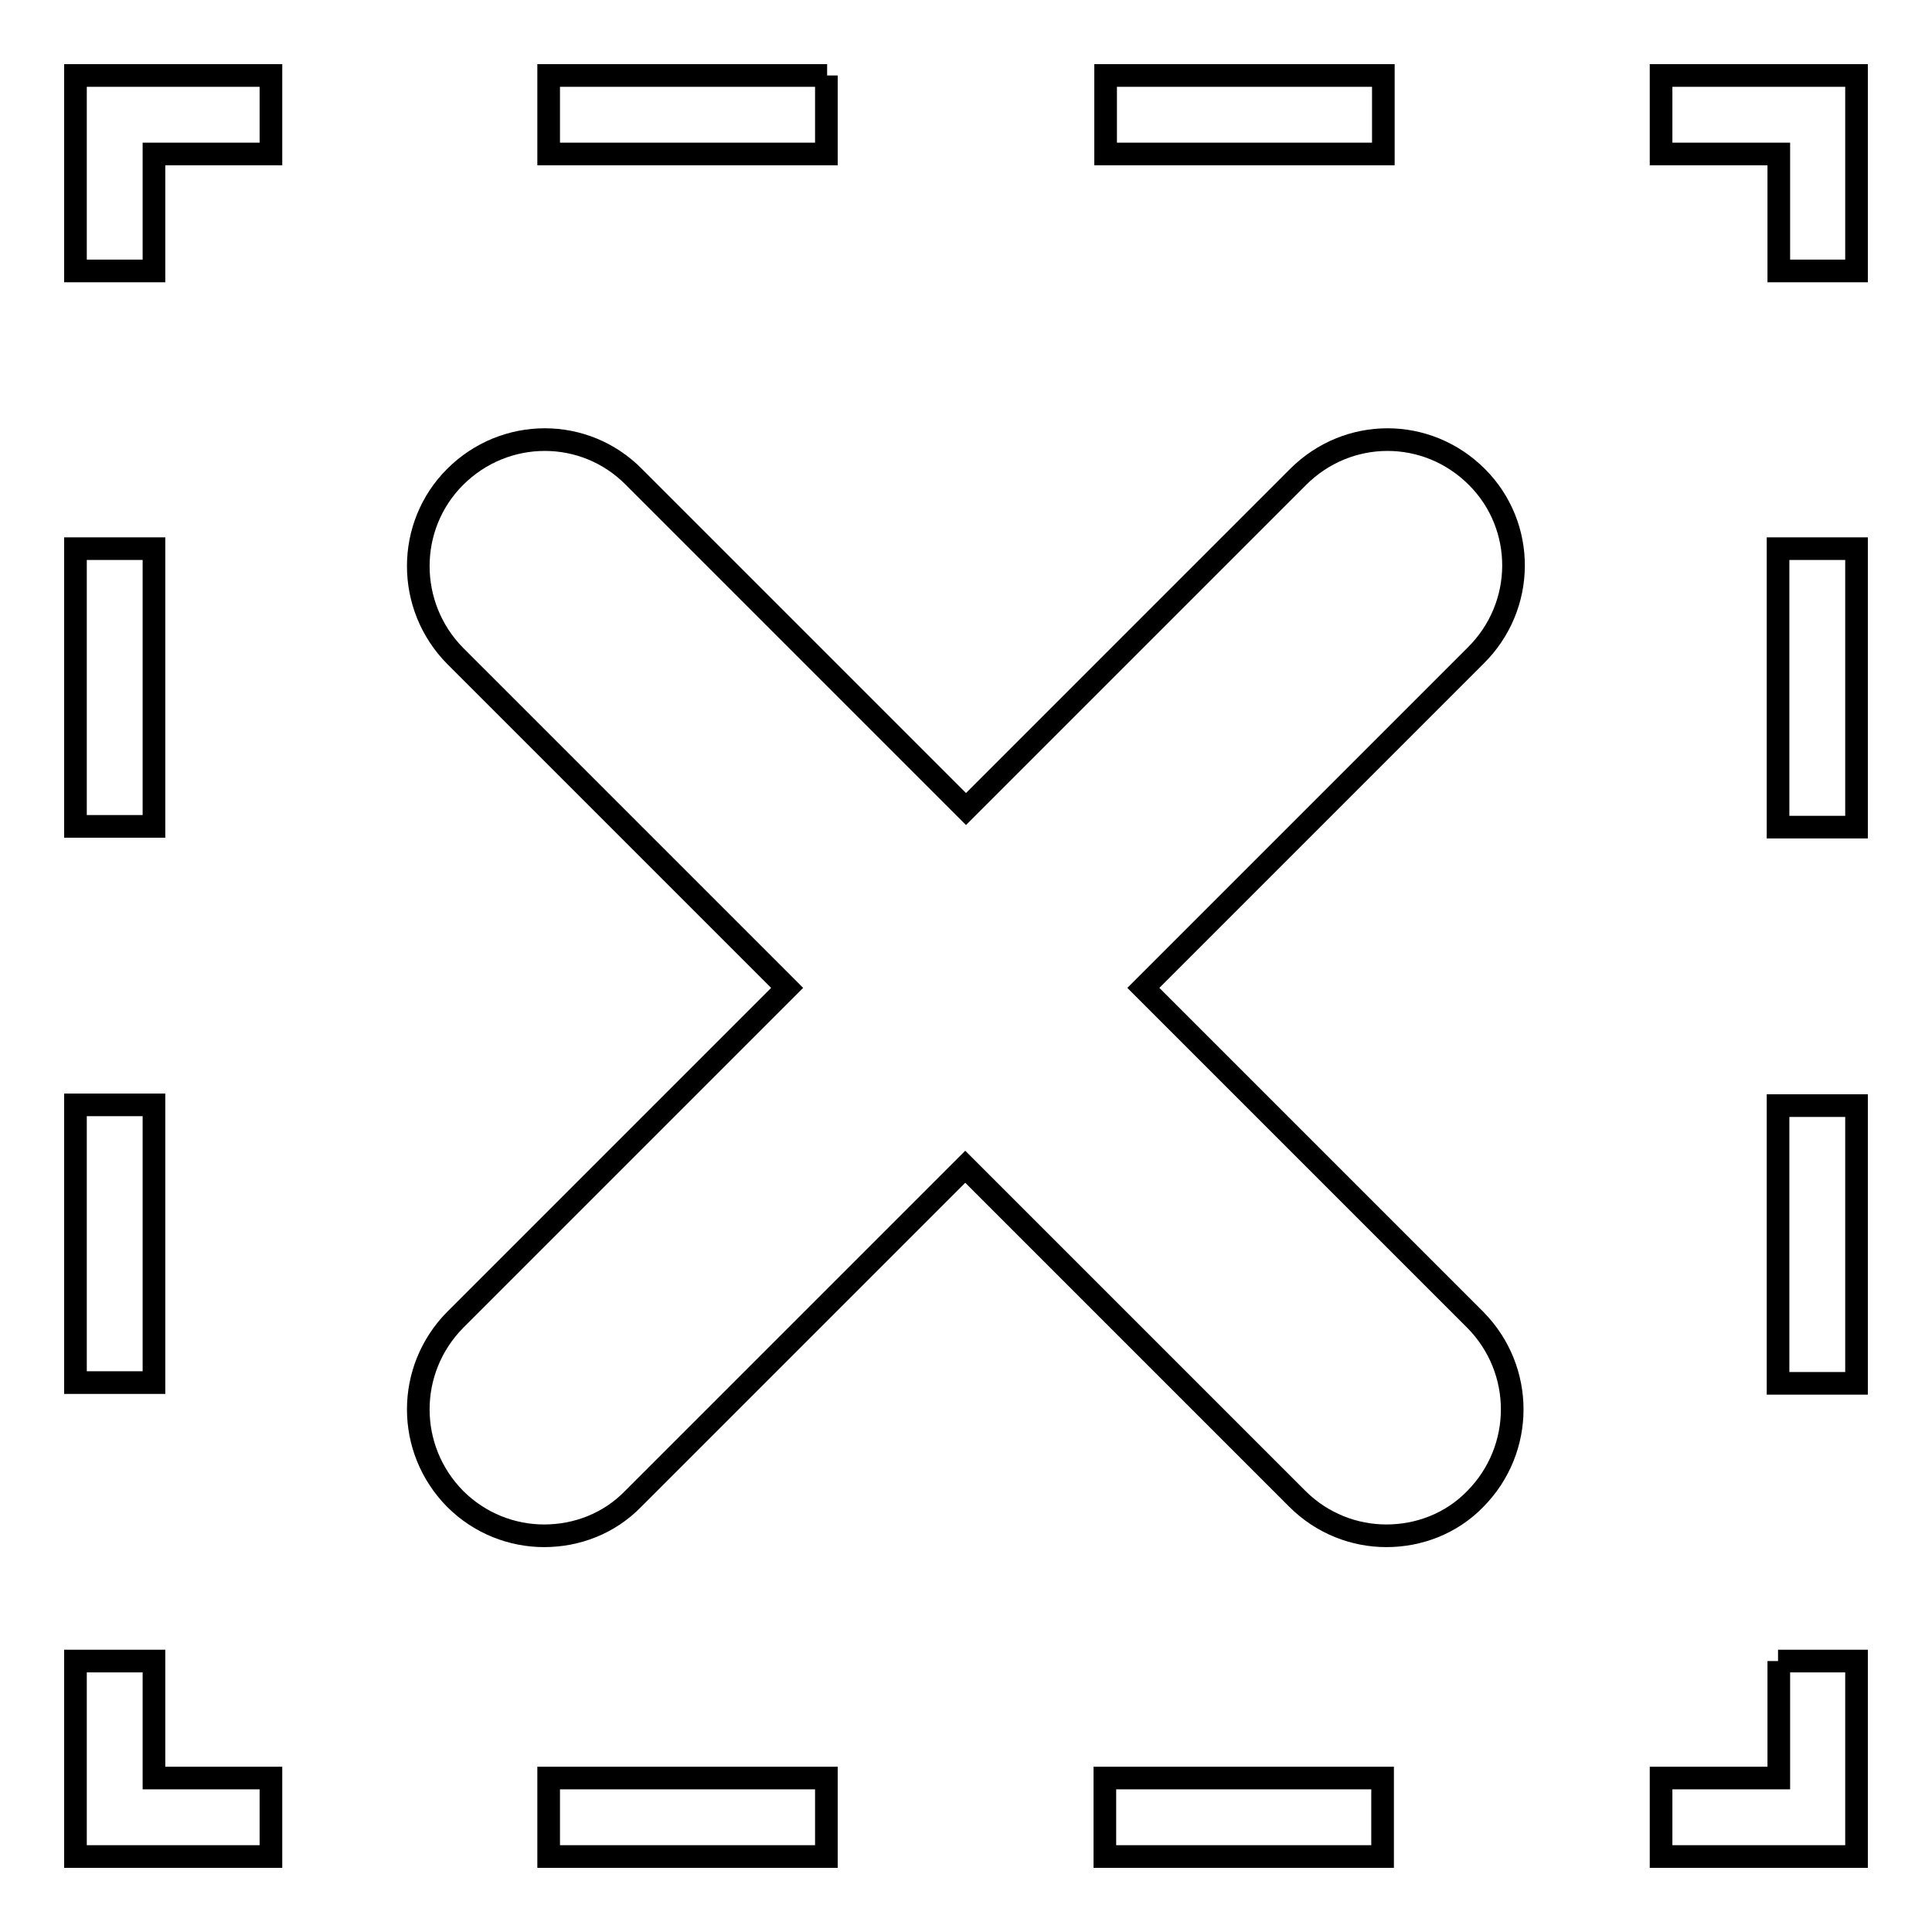 <?xml version="1.0" encoding="utf-8"?>
<!-- Svg Vector Icons : http://www.onlinewebfonts.com/icon -->
<!DOCTYPE svg PUBLIC "-//W3C//DTD SVG 1.1//EN" "http://www.w3.org/Graphics/SVG/1.1/DTD/svg11.dtd">
<svg version="1.1" xmlns="http://www.w3.org/2000/svg" xmlns:xlink="http://www.w3.org/1999/xlink" x="0px" y="0px" viewBox="0 0 256 256" enable-background="new 0 0 256 256" xml:space="preserve">
<g><g><g><path stroke-width="3" fill-opacity="0" stroke="#000000"  d="M235.6,220.1H246V246h-25.9v-10.4h15.6V220.1L235.6,220.1z M72.7,246h36.8v-10.4H72.7V246z M146.4,246h36.8v-10.4h-36.8V246L146.4,246z M20.4,220.1H10V246h25.9v-10.4H20.4V220.1z M20.4,146.4H10v36.8h10.4V146.4z M20.4,72.7H10v36.8h10.4V72.7z M10,35.9h10.4V20.4h15.5V10H10V35.9z M109.6,10H72.7v10.4h36.8V10z M183.3,10h-36.8v10.4h36.8V10z M220.1,10v10.4h15.6v15.5H246V10H220.1z M235.6,183.3H246v-36.8h-10.4V183.3z M235.6,109.6H246V72.7h-10.4V109.6z M195.7,63.2c-6.6-6.6-17.1-6.6-23.7,0l-44,44l-44-44c-6.5-6.6-17.1-6.6-23.7,0c-6.5,6.5-6.5,17.1,0,23.7l44,44l-44,44c-6.5,6.6-6.5,17.1,0,23.7c3.3,3.3,7.6,4.9,11.8,4.9c4.3,0,8.6-1.6,11.8-4.9l44-44l44,44c3.3,3.3,7.6,4.9,11.8,4.9c4.3,0,8.6-1.6,11.8-4.9c6.5-6.6,6.5-17.1,0-23.7l-44-44l44-44C202.2,80.3,202.2,69.7,195.7,63.2z"/></g><g></g><g></g><g></g><g></g><g></g><g></g><g></g><g></g><g></g><g></g><g></g><g></g><g></g><g></g><g></g></g></g>
</svg>